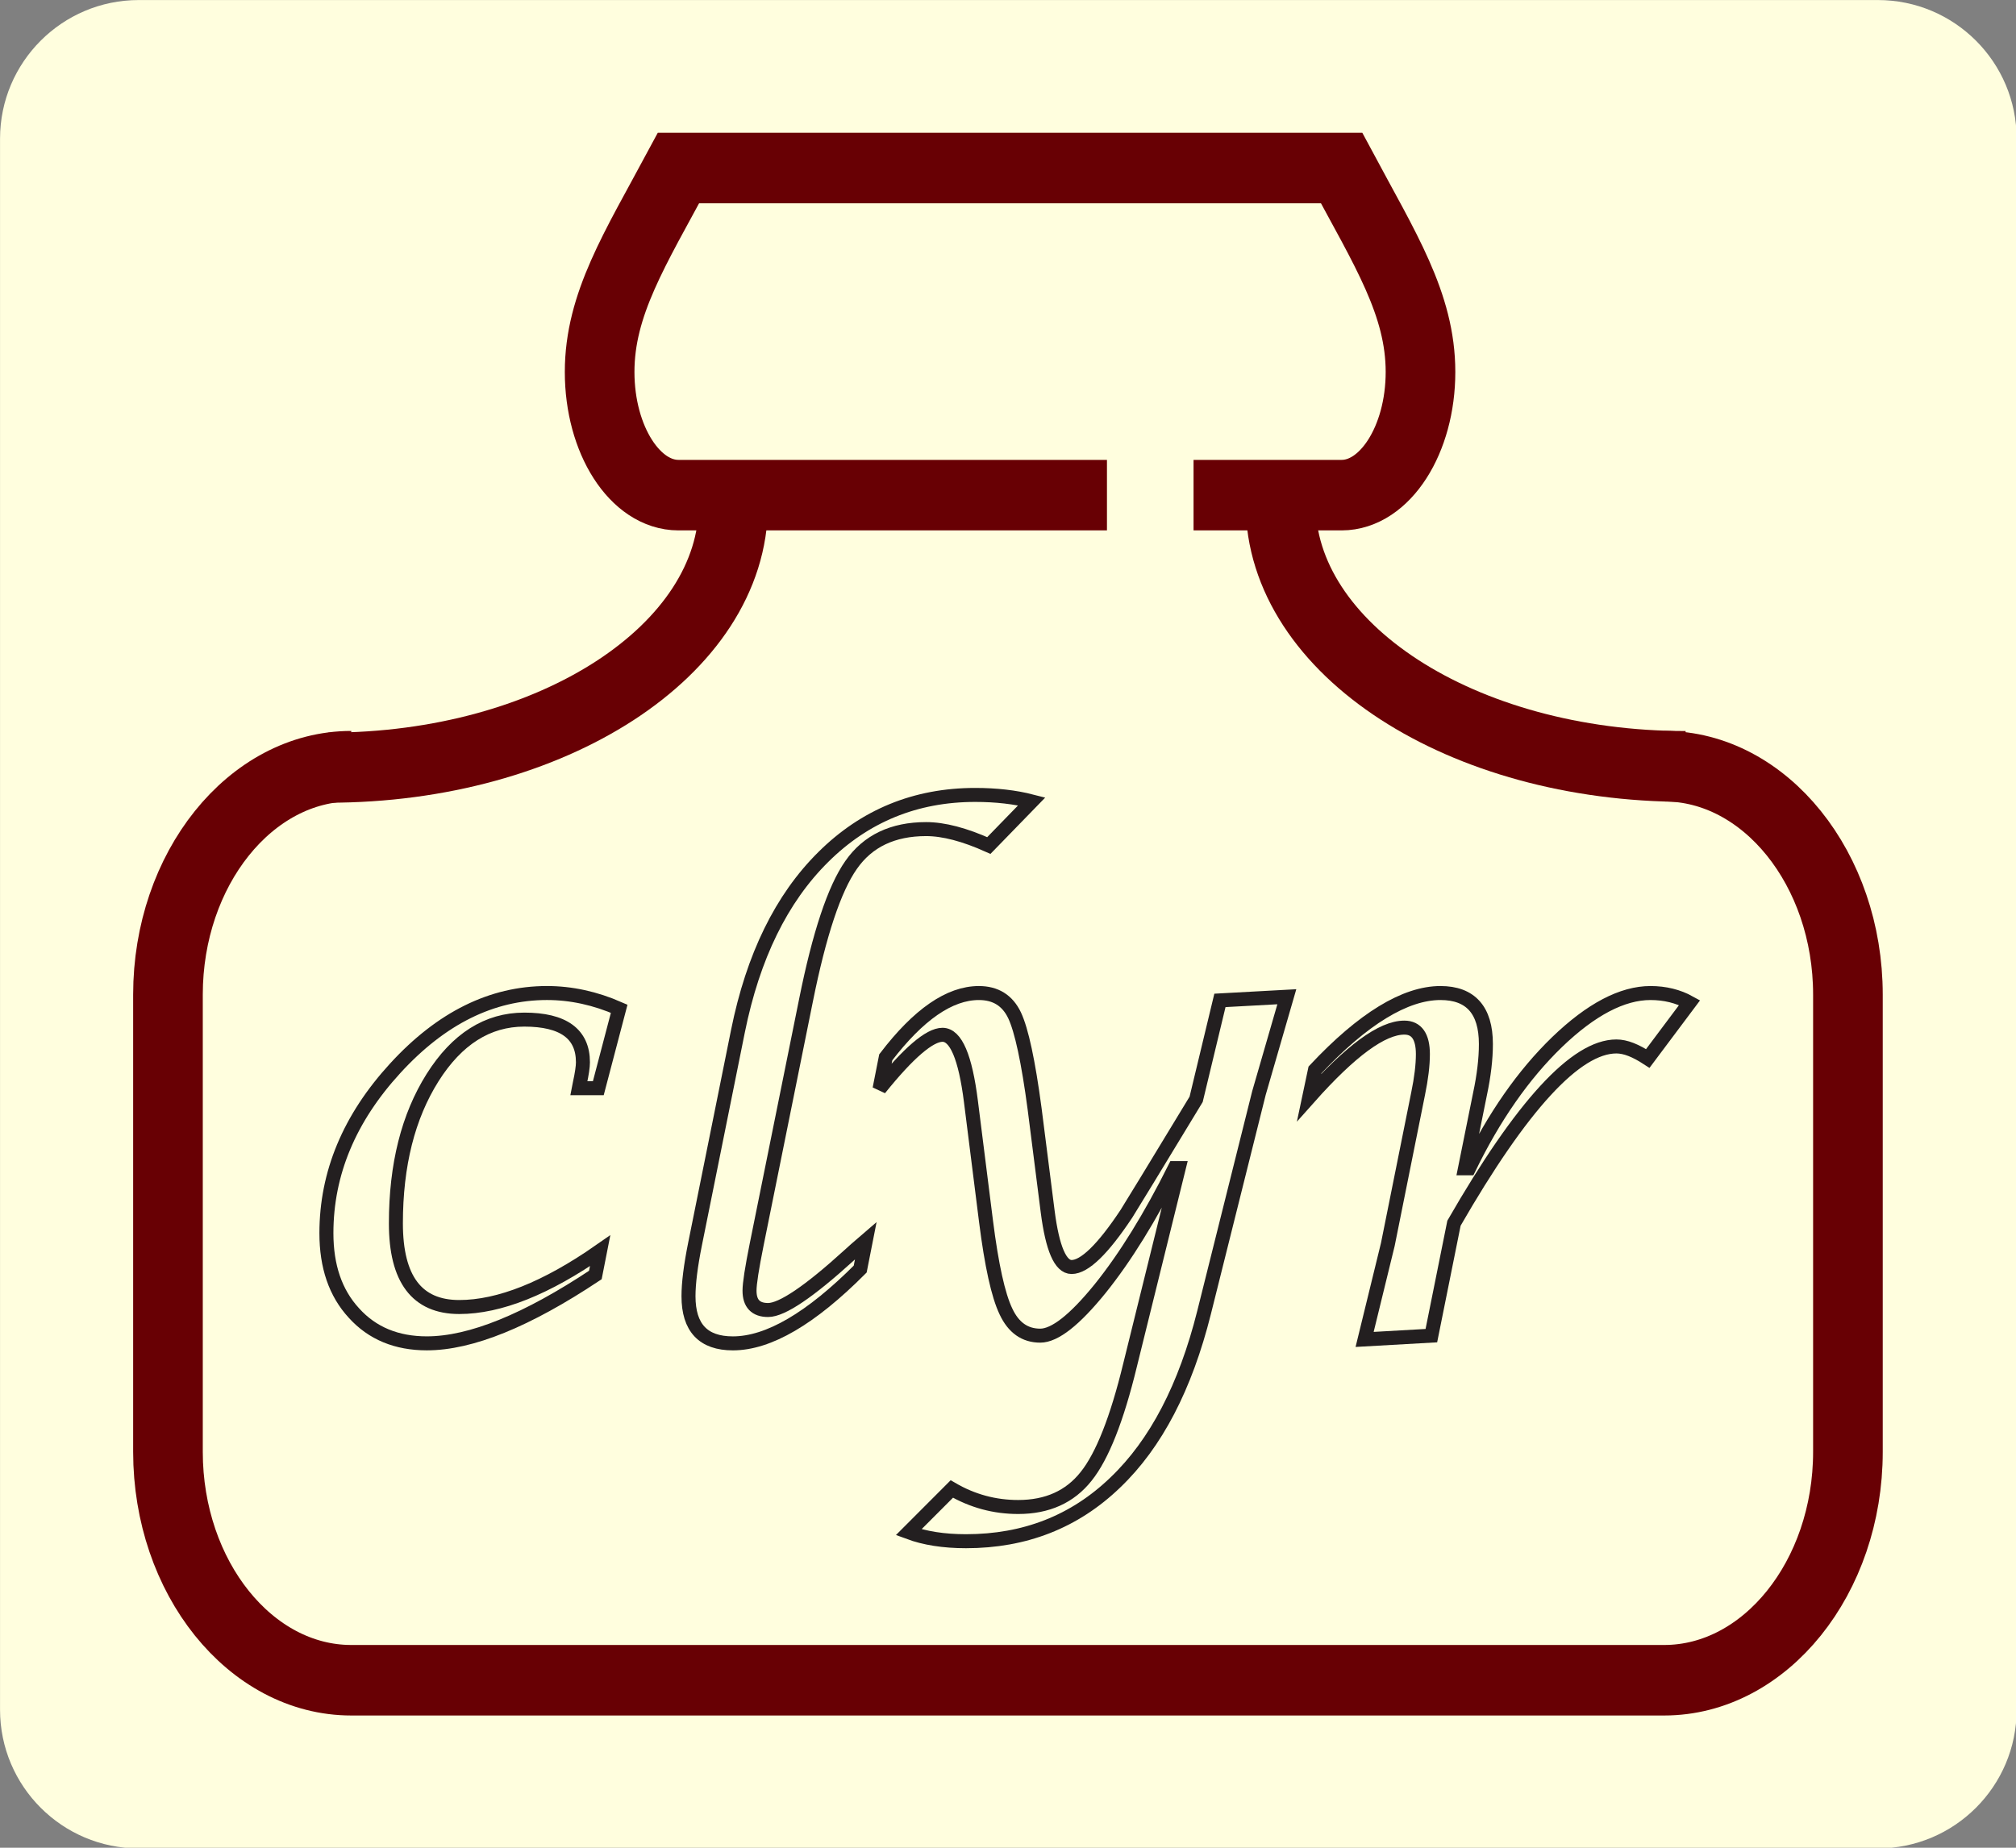 <?xml version="1.0" encoding="UTF-8" standalone="no"?>
<!DOCTYPE svg PUBLIC "-//W3C//DTD SVG 1.1//EN" "http://www.w3.org/Graphics/SVG/1.1/DTD/svg11.dtd">
<svg width="100%" height="100%" viewBox="0 0 600 550" version="1.1" xmlns="http://www.w3.org/2000/svg" xmlns:xlink="http://www.w3.org/1999/xlink" xml:space="preserve" xmlns:serif="http://www.serif.com/" style="fill-rule:evenodd;clip-rule:evenodd;">
    <rect x="0" y="0" width="600" height="550" fill="#808080" stroke="none"/>
    <g transform="matrix(1.057,0,0,1.221,-33.311,-36.809)">
        <path d="M599.338,63.971C599.338,45.309 581.836,30.157 560.278,30.157L70.584,30.157C49.026,30.157 31.524,45.309 31.524,63.971L31.524,446.943C31.524,465.606 49.026,480.758 70.584,480.758L560.278,480.758C581.836,480.758 599.338,465.606 599.338,446.943L599.338,63.971Z" style="fill:rgb(255,254,222);"/>
    </g>
    <g transform="matrix(1.015,0,0,1.028,-4.532,5.861)">
        <g transform="matrix(4.167,0,0,4.167,107.462,480.819)">
            <path d="M0,-63.514C-7.094,-63.514 -12.898,-56.363 -12.898,-47.639L-12.898,-15.871C-12.898,-7.138 -7.094,0 0,0L92.385,0C99.493,0 105.316,-7.138 105.316,-15.871L105.316,-47.639C105.316,-56.363 99.493,-63.514 92.385,-63.514" style="fill:none;fill-rule:nonzero;stroke:rgb(104,0,4);stroke-width:4.9px;"/>
        </g>
        <g transform="matrix(3.508,-2.249,-2.249,-3.508,130.69,242.605)">
            <path d="M-2.677,9.134C10.582,0.634 25.722,0.636 31.171,9.134" style="fill:none;fill-rule:nonzero;stroke:rgb(104,0,4);stroke-width:4.87px;"/>
        </g>
        <g transform="matrix(-3.509,-2.247,-2.247,3.509,409.854,114.161)">
            <path d="M-31.17,9.127C-17.909,17.62 -2.77,17.623 2.672,9.126" style="fill:none;fill-rule:nonzero;stroke:rgb(104,0,4);stroke-width:4.92px;"/>
        </g>
        <g transform="matrix(4.167,0,0,4.167,329.048,42.949)">
            <path d="M0,22.731L-30.15,22.731C-33.206,22.731 -35.699,18.894 -35.699,14.171C-35.699,9.456 -33.206,5.621 -30.15,0L16.51,0C19.557,5.621 22.063,9.456 22.063,14.171C22.063,18.894 19.557,22.731 16.51,22.731L6.093,22.731" style="fill:none;fill-rule:nonzero;stroke:rgb(104,0,4);stroke-width:4.9px;"/>
        </g>
    </g>
    <g transform="matrix(1,0,0,1,-3.016,13.116)">
        <g transform="matrix(4.167,0,0,4.167,181.626,310.034)">
            <path d="M0,11.795L-0.341,13.528C-5.227,16.778 -9.242,18.41 -12.377,18.41C-14.535,18.41 -16.273,17.696 -17.583,16.246C-18.909,14.809 -19.55,12.903 -19.55,10.541C-19.55,6.266 -17.915,2.335 -14.632,-1.243C-11.35,-4.826 -7.736,-6.615 -3.801,-6.615C-2.068,-6.615 -0.352,-6.242 1.361,-5.491L-0.13,0.184L-1.519,0.184L-1.453,-0.154C-1.303,-0.841 -1.228,-1.356 -1.228,-1.669C-1.228,-3.7 -2.63,-4.716 -5.416,-4.716C-8.037,-4.716 -10.226,-3.332 -11.966,-0.576C-13.711,2.196 -14.587,5.661 -14.587,9.839C-14.587,13.822 -13.086,15.815 -10.063,15.815C-7.205,15.815 -3.843,14.476 0,11.795Z" style="fill:none;fill-rule:nonzero;stroke:rgb(35,31,32);stroke-width:1px;"/>
        </g>
        <g transform="matrix(4.167,0,0,4.167,260.695,254.09)">
            <path d="M0,24.497L-0.4,26.529C-3.92,30.062 -6.946,31.837 -9.494,31.837C-11.608,31.837 -12.664,30.722 -12.664,28.468C-12.664,27.544 -12.508,26.291 -12.196,24.741L-9.13,9.527C-8.055,4.206 -6.028,0.058 -3.041,-2.9C-0.072,-5.851 3.554,-7.34 7.817,-7.34C9.313,-7.34 10.664,-7.184 11.852,-6.878L8.788,-3.726C7.049,-4.508 5.561,-4.899 4.306,-4.899C1.931,-4.899 0.141,-4.049 -1.051,-2.336C-2.245,-0.639 -3.322,2.603 -4.273,7.338L-7.793,24.766C-8.132,26.452 -8.305,27.56 -8.305,28.07C-8.305,28.989 -7.866,29.454 -6.979,29.454C-5.984,29.454 -4.046,28.145 -1.178,25.533C-0.958,25.324 -0.566,24.984 0,24.497Z" style="fill:none;fill-rule:nonzero;stroke:rgb(35,31,32);stroke-width:1px;"/>
        </g>
        <g transform="matrix(4.167,0,0,4.167,273.441,285.14)">
            <path d="M0,37.878L3.085,34.788C4.562,35.651 6.146,36.074 7.827,36.074C9.902,36.074 11.521,35.348 12.678,33.885C13.833,32.441 14.881,29.789 15.813,25.946L19.293,11.866L19.003,11.866C17.254,15.363 15.482,18.232 13.678,20.476C11.865,22.713 10.438,23.834 9.401,23.834C8.304,23.834 7.493,23.264 6.95,22.104C6.398,20.953 5.925,18.806 5.53,15.684L4.45,7.107C4.049,3.929 3.374,2.343 2.419,2.343C1.5,2.343 -0.004,3.624 -2.077,6.202L-1.632,3.95C0.706,0.89 2.923,-0.64 5.017,-0.64C6.209,-0.64 7.058,-0.114 7.567,0.951C8.065,2.008 8.547,4.235 8.998,7.629L9.934,14.99C10.275,17.624 10.848,18.931 11.639,18.931C12.56,18.931 13.867,17.672 15.557,15.125C15.85,14.656 17.521,11.933 20.535,6.953L22.234,-0.114L27.012,-0.375L25.02,6.506L21.102,22.178C19.771,27.491 17.671,31.544 14.763,34.323C11.855,37.128 8.296,38.518 4.096,38.518C2.499,38.518 1.131,38.299 0,37.878Z" style="fill:none;fill-rule:nonzero;stroke:rgb(35,31,32);stroke-width:1px;"/>
        </g>
        <g transform="matrix(4.167,0,0,4.167,409.151,282.472)">
            <path d="M0,24.744L1.658,17.961L3.822,7.185C4.046,6.099 4.162,5.157 4.162,4.364C4.162,3.11 3.712,2.47 2.838,2.47C1.248,2.47 -1.004,4.129 -3.959,7.45L-3.545,5.492C-0.112,1.828 2.9,0 5.42,0C7.561,0 8.662,1.213 8.662,3.643C8.662,4.702 8.521,5.902 8.242,7.21L7.171,12.519L7.456,12.519C9.24,8.844 11.334,5.837 13.746,3.504C16.17,1.17 18.401,0 20.419,0C21.453,0 22.395,0.233 23.211,0.687L20.225,4.675C19.353,4.108 18.635,3.816 17.981,3.816C15.097,3.816 11.225,8.022 6.383,16.44L4.767,24.474L0,24.744Z" style="fill:none;fill-rule:nonzero;stroke:rgb(35,31,32);stroke-width:1px;"/>
        </g>
    </g>
</svg>
